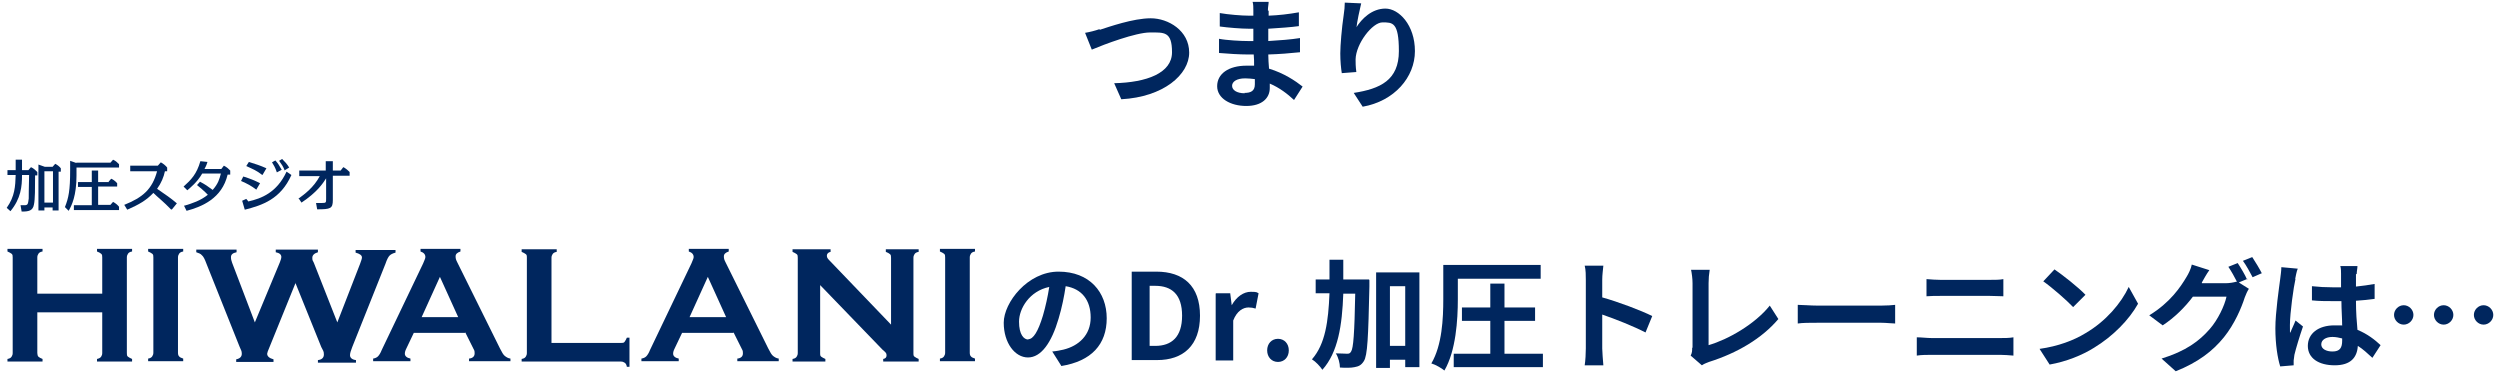 <?xml version="1.0" encoding="UTF-8"?>
<svg id="_レイヤー_1" data-name="レイヤー_1" xmlns="http://www.w3.org/2000/svg" width="670" height="100" version="1.1" viewBox="0 0 670 100">
  <!-- Generator: Adobe Illustrator 29.6.0, SVG Export Plug-In . SVG Version: 2.1.1 Build 207)  -->
  <defs>
    <style>
      .st0 {
        fill: #00265e;
      }
    </style>
  </defs>
  <g>
    <path class="st0" d="M294.7,8c2.5-.8,9-3.1,13.7-3.1s10.3,3.3,10.3,9.2-6.9,11.9-18.2,12.5l-1.9-4.3c8.7-.2,15.5-2.7,15.5-8.3s-2.1-5.3-5.9-5.3-12.3,3.2-15.6,4.6l-1.8-4.5c1.2-.2,2.8-.6,3.9-1Z"/>
    <path class="st0" d="M340,2.9c0,.3,0,.8,0,1.3,2.6-.1,5.3-.4,8.1-.9v3.7c-2.1.3-5.1.5-8.2.7v3.3c3.2-.2,6-.4,8.5-.8v3.8c-2.9.3-5.4.5-8.5.6,0,1.2.1,2.5.2,3.8,4,1.2,7.1,3.3,9,4.8l-2.3,3.6c-1.7-1.6-3.9-3.3-6.5-4.4,0,.4,0,.8,0,1.2,0,2.7-2.1,4.8-6.3,4.8s-7.8-2-7.8-5.3,3-5.5,7.9-5.5,1.3,0,2,0c0-1,0-2-.1-3h-1.7c-1.9,0-5.5-.2-7.6-.4v-3.8c2,.4,6,.6,7.7.6h1.5c0-1.1,0-2.2,0-3.3h-1.2c-2,0-5.7-.3-7.8-.6v-3.6c2.2.4,5.9.7,7.8.7h1.2v-1.5c0-.6,0-1.6-.2-2.2h4.3c0,.6-.2,1.4-.2,2.3ZM333.5,24.9c1.7,0,2.8-.5,2.8-2.3s0-.8,0-1.4c-.9-.1-1.7-.2-2.6-.2-2.3,0-3.5.9-3.5,2s1.2,2,3.4,2Z"/>
    <path class="st0" d="M363.4,7.5c1.5-2.5,4.3-5.2,7.9-5.2s7.9,4.4,7.9,11.4-5.5,13.4-14,14.9l-2.4-3.7c7.1-1.1,12.1-3.4,12.1-11.2s-1.7-7.7-4.4-7.7-7.1,5.7-7.2,9.9c0,.9,0,1.9.2,3.4l-3.9.3c-.2-1.2-.4-3.2-.4-5.3s.4-6.9.9-10.2c.2-1.2.3-2.5.3-3.4l4.4.2c-.4,1.6-1.1,4.9-1.3,6.7Z"/>
  </g>
  <g>
    <path class="st0" d="M284.4,98l-2.4-3.8c1.2-.1,2.1-.3,3-.5,4.1-1,7.3-3.9,7.3-8.6s-2.4-7.7-6.7-8.4c-.4,2.7-1,5.7-1.9,8.7-1.9,6.5-4.7,10.4-8.2,10.4s-6.5-3.9-6.5-9.3,6.4-13.7,14.7-13.7,12.9,5.5,12.9,12.5-4.1,11.5-12.2,12.8ZM275.6,90.9c1.3,0,2.6-2,3.9-6.3.7-2.4,1.3-5.1,1.7-7.7-5.3,1.1-8.1,5.8-8.1,9.3s1.3,4.8,2.5,4.8Z"/>
    <path class="st0" d="M303.4,72.8h6.5c7.2,0,11.7,3.8,11.7,11.8s-4.5,11.9-11.5,11.9h-6.8v-23.7ZM309.6,92.7c4.4,0,7.2-2.4,7.2-8.1s-2.8-8-7.2-8h-1.5v16.1h1.5Z"/>
    <path class="st0" d="M325.9,78.6h3.8l.4,3.2h0c1.3-2.3,3.2-3.6,5.1-3.6s1.6.2,2.1.4l-.8,4.1c-.6-.2-1.2-.3-1.9-.3-1.4,0-3.1.9-4.1,3.5v10.7h-4.7v-17.9Z"/>
    <path class="st0" d="M339.6,93.9c0-1.8,1.2-3.1,2.9-3.1s2.9,1.3,2.9,3.1-1.2,3.1-2.9,3.1-2.9-1.3-2.9-3.1Z"/>
    <path class="st0" d="M367,75.1s0,1.2,0,1.7c-.3,13.6-.5,18.5-1.5,20-.7,1.1-1.4,1.4-2.5,1.6-.9.2-2.4.2-3.9.1,0-1.1-.4-2.7-1.1-3.8,1.3,0,2.4.1,3,.1s.8-.1,1.1-.6c.6-.9.9-4.8,1.1-15.5h-3.2c-.3,8.5-1.4,15.7-5.6,20.4-.6-.9-1.8-2.2-2.8-2.8,3.6-4.1,4.4-10.2,4.7-17.7h-3.7v-3.7h3.7c0-1.7,0-3.5,0-5.3h3.7c0,1.8,0,3.6,0,5.3h6.9ZM380.4,73.1v25.3h-3.8v-2h-4.1v2.2h-3.7v-25.6h11.6ZM376.6,92.7v-16h-4.1v16h4.1Z"/>
    <path class="st0" d="M390.7,80.2c0,5.5-.5,13.8-3.6,19.1-.7-.6-2.4-1.6-3.5-1.9,2.9-4.9,3.2-12.1,3.2-17.2v-9.2h26.1v3.7h-22.2v5.5ZM413.5,94.8v3.6h-23.9v-3.6h9.8v-8.8h-7.6v-3.6h7.6v-6.4h3.8v6.4h8.2v3.6h-8.2v8.8h10.3Z"/>
    <path class="st0" d="M425,75c0-1.1,0-2.7-.3-3.8h5c-.1,1.1-.3,2.5-.3,3.8v4.7c4.3,1.2,10.4,3.5,13.4,5l-1.8,4.4c-3.3-1.7-8.1-3.6-11.6-4.8v9.1c0,.9.2,3.2.3,4.5h-5c.2-1.3.3-3.2.3-4.5v-18.4Z"/>
    <path class="st0" d="M453.6,93.2v-17.3c0-1.2-.2-2.7-.4-3.6h5c-.2,1.2-.3,2.4-.3,3.6v16.6c5.2-1.5,12.4-5.6,16.4-10.6l2.3,3.6c-4.4,5.2-11,9.1-18.6,11.5-.4.2-1.2.4-1.9.9l-3-2.6c.4-.8.4-1.3.4-2.1Z"/>
    <path class="st0" d="M487,81.9h17.2c1.5,0,2.9-.1,3.7-.2v5c-.8,0-2.4-.2-3.7-.2h-17.2c-1.8,0-4,0-5.2.2v-5c1.2,0,3.5.2,5.2.2Z"/>
    <path class="st0" d="M517.7,90.6h18.4c1.1,0,2.4,0,3.5-.2v4.9c-1.1-.1-2.6-.2-3.5-.2h-18.4c-1.2,0-2.8,0-4,.2v-4.9c1.2,0,2.8.2,4,.2ZM520.1,75h13.2c1.3,0,2.7,0,3.6-.2v4.6c-.9,0-2.4-.1-3.6-.1h-13.2c-1.2,0-2.7,0-3.8.1v-4.6c1.2.1,2.7.2,3.7.2Z"/>
    <path class="st0" d="M558.9,89.3c5.5-3.2,9.6-8.1,11.6-12.4l2.5,4.5c-2.4,4.3-6.7,8.7-11.8,11.8-3.2,2-7.4,3.7-11.9,4.5l-2.7-4.2c5-.7,9.2-2.3,12.3-4.2ZM558.9,79l-3.3,3.3c-1.7-1.8-5.7-5.3-8-6.9l3-3.2c2.2,1.5,6.4,4.8,8.3,6.8Z"/>
    <path class="st0" d="M602.4,74.7l-2.4,1,2.7,1.7c-.4.6-.8,1.5-1.1,2.3-.9,2.8-2.7,7.1-5.6,10.7-3,3.7-6.9,6.7-12.9,9.1l-3.8-3.4c6.5-2,10.1-4.7,12.9-7.9,2.2-2.5,4-6.3,4.5-8.7h-9c-2.1,2.8-4.9,5.6-8.1,7.7l-3.6-2.7c5.6-3.4,8.4-7.6,10-10.3.5-.8,1.2-2.2,1.4-3.3l4.7,1.5c-.8,1.1-1.6,2.6-2,3.3,0,0,0,0,0,.2h6.4c1,0,2.1-.2,2.8-.4h.2c-.6-1.2-1.5-2.8-2.3-4l2.5-1c.8,1.2,2,3.2,2.5,4.4ZM606.2,73.2l-2.5,1.1c-.7-1.3-1.7-3.2-2.6-4.4l2.5-1c.8,1.2,2,3.2,2.6,4.4Z"/>
    <path class="st0" d="M615.2,74.7c-.5,2.1-1.5,9.2-1.5,12.4s0,1.4.1,2.1c.4-1.1,1-2.2,1.4-3.3l2,1.6c-.9,2.6-1.9,5.9-2.3,7.6,0,.4-.2,1.2-.2,1.5s0,.9,0,1.3l-3.6.3c-.7-2.2-1.3-5.9-1.3-10.2s1-10.9,1.3-13.3c.1-.9.3-2.1.3-3.1l4.4.4c-.3.6-.6,2.3-.7,2.8ZM631.4,73.5c0,.7,0,1.9,0,3.3,1.8-.2,3.4-.4,5-.7v4c-1.5.2-3.2.4-5,.5,0,3.1.2,5.7.4,7.8,2.7,1.1,4.7,2.7,6.2,4.1l-2.2,3.4c-1.3-1.2-2.6-2.4-3.9-3.2-.2,3.1-1.9,5.2-6.2,5.2s-7.2-1.9-7.2-5.2,2.8-5.5,7.1-5.5,1.4,0,2.1.1c0-2-.2-4.3-.2-6.6-.8,0-1.5,0-2.3,0-1.9,0-3.7,0-5.6-.2v-3.8c1.8.2,3.7.3,5.6.3s1.5,0,2.2,0c0-1.6,0-2.9,0-3.6s0-1.5-.2-2.1h4.6c0,.6-.2,1.4-.2,2.1ZM625.1,94.2c2,0,2.6-1,2.6-2.9v-.6c-.8-.2-1.7-.4-2.6-.4-1.8,0-3,.8-3,2s1.3,1.9,3,1.9Z"/>
    <path class="st0" d="M646.8,84.4c0,1.4-1.2,2.6-2.6,2.6s-2.6-1.2-2.6-2.6,1.2-2.6,2.6-2.6,2.6,1.2,2.6,2.6ZM657.5,84.4c0,1.4-1.2,2.6-2.6,2.6s-2.6-1.2-2.6-2.6,1.2-2.6,2.6-2.6,2.6,1.2,2.6,2.6ZM668.2,84.4c0,1.4-1.2,2.6-2.6,2.6s-2.6-1.2-2.6-2.6,1.2-2.6,2.6-2.6,2.6,1.2,2.6,2.6Z"/>
  </g>
  <g>
    <path class="st0" d="M27.4,83.7H10v10.9c0,.4.1.8.3,1s.6.4,1.1.6v.7H2v-.7c.6-.1.9-.3,1.1-.6s.3-.6.3-1v-25.6c0-.4,0-.8-.3-1s-.6-.4-1.1-.6v-.7h9.4v.7c-.6.1-.9.3-1.1.6-.2.3-.3.6-.3,1v9.7h17.4v-9.7c0-.4,0-.8-.3-1-.2-.2-.6-.4-1.1-.6v-.7h9.4v.7c-.6.1-.9.3-1.1.6s-.3.6-.3,1v25.6c0,.4,0,.8.3,1s.6.4,1.1.6v.7h-9.4v-.7c.5-.1.9-.3,1.1-.6s.3-.6.3-1v-10.9h0Z"/>
    <path class="st0" d="M41.1,94.5v-25.5c0-.4,0-.8-.3-1s-.6-.4-1.1-.6v-.7h9.4v.7c-.6.1-.9.3-1.1.6-.2.3-.3.6-.3,1v25.5c0,.5.1.8.3,1,.2.3.6.4,1.1.6v.7h-9.4v-.7c.6-.1.9-.3,1.1-.6s.3-.6.3-1h0Z"/>
    <path class="st0" d="M79.3,75.6l-7.1,17.5c-.4.9-.6,1.5-.6,1.7,0,.7.6,1.2,1.7,1.5v.7h-10v-.7c1-.2,1.5-.7,1.5-1.5s-.2-.9-.6-1.9l-8.9-22.3c-.4-1.1-.8-1.9-1.2-2.2-.3-.4-.9-.6-1.5-.8v-.7h10.8v.7c-1,.2-1.5.6-1.5,1.3s.1.8.3,1.5l6.1,16,6.7-16.1c.3-.7.4-1.2.4-1.4,0-.7-.5-1.1-1.5-1.3v-.7h11.3v.7c-1,.3-1.5.8-1.5,1.5s.1.7.4,1.3l6.3,16,6.1-15.7c.3-.8.5-1.4.5-1.7,0-.6-.6-1-1.7-1.3v-.7h10.7v.7c-.8.2-1.3.5-1.6.8-.3.3-.7,1-1.1,2.2l-8.9,22.3c-.4,1-.6,1.7-.6,2.2,0,.7.6,1.2,1.6,1.3v.7h-10.2v-.7c1-.1,1.6-.6,1.6-1.5s-.2-1-.7-2l-6.9-17.1h0Z"/>
    <path class="st0" d="M124.6,89.2h-13.7l-2,4.2c-.3.6-.4,1-.4,1.4,0,.6.5,1.1,1.5,1.3v.7h-10v-.7c.6-.1,1-.3,1.3-.6s.7-.9,1-1.7l11.1-23.2c.3-.8.6-1.3.6-1.7,0-.7-.4-1.2-1.3-1.5v-.7h10.7v.7c-.9.3-1.3.7-1.3,1.3s.1.9.4,1.5l11.5,23.2c.5,1,.9,1.7,1.3,2s.8.6,1.5.7v.7h-11.1v-.7c1-.1,1.5-.6,1.5-1.4s-.1-.8-.4-1.4l-2.1-4.2h0ZM122.8,85l-4.9-10.8-4.9,10.8h9.9,0Z"/>
    <path class="st0" d="M147.8,91.9h18.6c.5,0,.8,0,1-.3s.4-.6.6-1.1h.7v7.8h-.7c-.1-.6-.3-.9-.6-1.1s-.6-.3-1-.3h-26.6v-.7c.6-.1.9-.3,1.1-.6s.3-.6.3-1v-25.5c0-.5,0-.8-.3-1s-.6-.4-1.1-.6v-.7h9.4v.7c-.6.1-.9.3-1.1.6-.2.3-.3.6-.3,1v22.9h0Z"/>
    <path class="st0" d="M196.5,89.2h-13.7l-2,4.2c-.3.6-.4,1-.4,1.4,0,.6.5,1.1,1.5,1.3v.7h-10v-.7c.6-.1,1-.3,1.3-.6s.7-.9,1-1.7l11.1-23.2c.3-.8.6-1.3.6-1.7,0-.7-.4-1.2-1.3-1.5v-.7h10.7v.7c-.9.3-1.3.7-1.3,1.3s.1.9.4,1.5l11.5,23.2c.5,1,.9,1.7,1.3,2s.8.6,1.5.7v.7h-11.1v-.7c1-.1,1.5-.6,1.5-1.4s-.1-.8-.4-1.4l-2.1-4.2h0ZM194.6,85l-4.9-10.8-4.9,10.8h9.9,0Z"/>
    <path class="st0" d="M219.8,76.2v18.4c0,.5,0,.8.3,1s.6.4,1.1.6v.7h-8.8v-.7c.6-.1.9-.3,1.1-.6s.3-.6.3-1v-25.5c0-.4,0-.8-.3-1s-.6-.4-1.1-.6v-.7h10.2v.7c-.6.1-1,.5-1,1s.2.8.6,1.2l16.6,17.3v-17.9c0-.4,0-.8-.3-1-.2-.2-.6-.4-1.1-.6v-.7h8.8v.7c-.6.1-.9.3-1.1.6s-.3.6-.3,1v25.5c0,.5,0,.8.3,1s.6.4,1.1.6v.7h-9.5v-.7c.6-.1.9-.4.9-1s-.3-.8-1.1-1.5l-16.9-17.5h.1Z"/>
    <path class="st0" d="M253.3,94.5v-25.5c0-.4,0-.8-.3-1s-.6-.4-1.1-.6v-.7h9.4v.7c-.6.1-.9.3-1.1.6-.2.3-.3.6-.3,1v25.5c0,.5.1.8.3,1,.2.3.6.4,1.1.6v.7h-9.4v-.7c.6-.1.9-.3,1.1-.6s.3-.6.3-1h0Z"/>
  </g>
  <g>
    <path class="st0" d="M1.8,55.7c2.2-3.1,2.3-5.8,2.4-8.8h-2.2v-1.3h2.2v-2.8h1.7v2.8h1.7l.7-.8c.7.3,1.2.8,1.7,1.3v.9h-.6c0,3.3,0,6.5-.3,7.8-.3,1.7-1.4,1.9-3.3,1.9l-.3-1.7h1c1,0,1-.3,1.2-1.8,0-1.3,0-1.7.1-6.3h-1.9c0,3.1-.3,6.3-3.1,9.7l-1-.9h0ZM11.9,55.6v.8h-1.6v-12.3l1.7.6h2.1l.7-.8c.6.3,1.1.7,1.5,1.2v.9h-.6v10.4h-1.6v-.8h-2.3ZM11.9,45.9v8.4h2.3v-8.4h-2.3Z"/>
    <path class="st0" d="M20.4,43.6h9.2l.7-.8c.7.3,1.1.7,1.6,1.2v.9h-11.4v2.2c0,5.4-1.3,8-2.1,9.4l-1-1c1-2.5,1.4-4.5,1.4-9.9s0-2,0-2.5l1.7.6h0ZM29.1,48.7l.7-.8c.3.1,1,.5,1.6,1.2v.9h-5.1v4.9h3.3l.7-.8c.7.4,1.1.7,1.6,1.3v.9h-12.1v-1.3h4.8v-4.9h-3.7v-1.3h3.7v-3.1h1.7v3.1h2.9Z"/>
    <path class="st0" d="M45.9,56.2c-2.1-2.2-3.6-3.3-4.8-4.5-1.9,2-3.8,3.1-7,4.5l-.8-1.3c5-2,7.5-4.2,8.8-9h-5.2c-.3,0-1.7,0-2,0v-1.5c.2,0,1.8,0,2,0h5.4l.8-.9c.7.4,1.2.8,1.7,1.4v1h-.6c-.3,1.5-1,3.2-2.1,4.7,2.2,1.5,3.8,2.6,5.3,3.9l-1.3,1.6h-.1Z"/>
    <path class="st0" d="M49.5,55.1c2-.6,4.2-1.3,6.2-2.9-.1-.1-.9-1-2.9-2.6l.8-.9c1.5.8,1.9,1.1,3.4,2.2,1.5-1.7,1.8-2.9,2.2-4.4h-5c-1.4,2.4-3.1,3.7-4,4.5l-1-1c2-1.8,3.5-3.3,4.5-6.8l1.9.2c-.3,1-.5,1.3-.8,1.9h4.5l.7-.9c.8.4,1.2.8,1.7,1.3v1.1h-.7c-1.5,6.4-6.9,8.6-11,9.7l-.7-1.4h0Z"/>
    <path class="st0" d="M68.8,50.9c-1.6-1.2-2.4-1.6-4.2-2.4l.6-1.2c1.9.6,2.9,1,4.5,1.8l-1,1.7ZM66.5,54c3.6-.8,7.7-2.4,10.3-8l1.3.9c-2.9,6.5-7.8,8.1-12.5,9.3l-.7-2.4,1.1-.5s.5.6.5.6ZM70.3,46.9c-1.7-1.3-2.4-1.5-4.3-2.4l.7-1.1c1.9.6,2.9.9,4.7,1.7l-1,1.7ZM74.2,46.2c-.5-1.5-.8-1.8-1.3-2.7l.9-.5c.8.9,1,1.3,1.7,2.5l-1.3.7h0ZM76.3,45.7c-.4-1.1-.8-1.6-1.5-2.6l.8-.5c.7.7,1.3,1.3,1.9,2.3,0,0-1.3.8-1.3.8Z"/>
    <path class="st0" d="M79.9,53.3c1.8-1.3,4.2-3.1,5.8-6.1h-3.5c-.3,0-1.7,0-2,0v-1.5c.7,0,1.9,0,2,0h5.1v-1c0-.4,0-1,0-1.5h1.9c0,.3,0,1.1,0,1.5v1h2.1l.7-.9c.3.1,1,.6,1.7,1.3v1h-4.5v6.5c0,2.3-.6,2.5-4.2,2.5l-.3-1.7h1.6c1.1,0,1.1-.1,1.1-1.2v-5.4c-.9,1.4-2.4,3.7-6.6,6.5,0,0-.8-1.2-.8-1.2Z"/>
  </g>
</svg>
